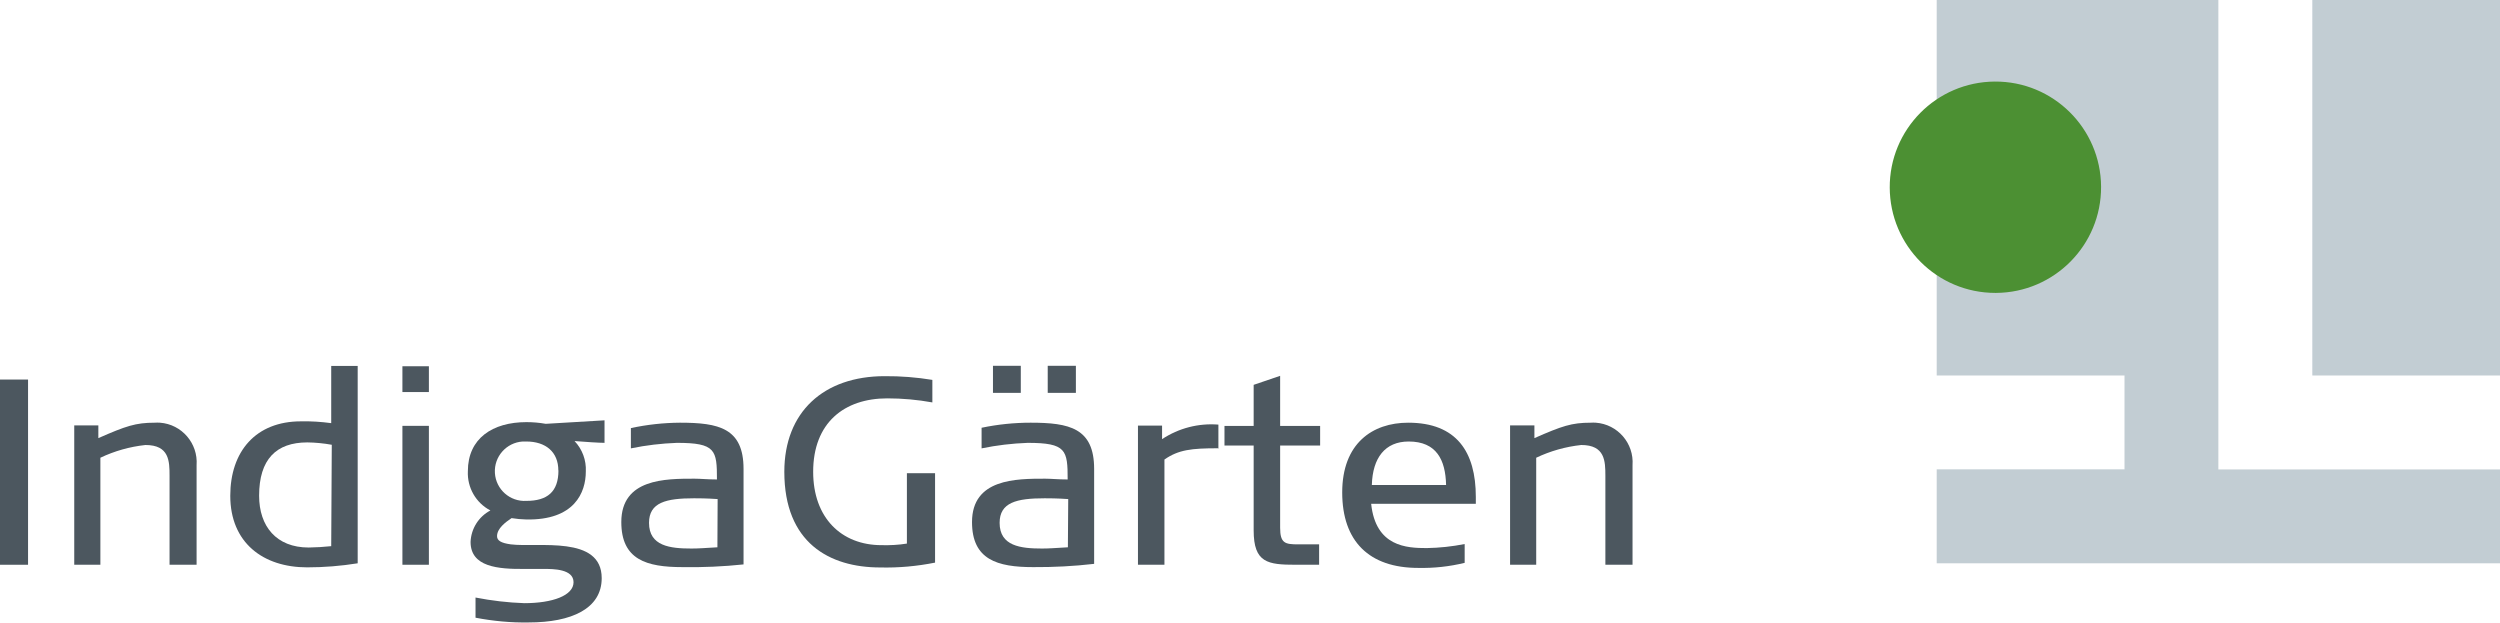<svg xmlns="http://www.w3.org/2000/svg" id="a" viewBox="0 0 221.91 55.3"><polygon points="196.91 0 171.91 0 171.91 33.33 188.58 33.33 188.58 41.66 171.91 41.66 171.91 50 221.91 50 221.91 41.67 196.91 41.67 196.91 0" style="fill:#c2cdd3;"></polygon><rect x="205.25" y="0" width="16.66" height="33.33" style="fill:#c2cdd3;"></rect><rect y="33.69" width="2.49" height="16.44" style="fill:#4c575f;"></rect><path d="M17.45,50.13v-8.84c.14-1.94-1.32-3.63-3.25-3.77-.15-.01-.31-.01-.47,0-1.69,0-2.54.29-5,1.37v-1.13h-2.14v12.37h2.32v-9.5c1.26-.6,2.61-.98,4-1.13,2.12,0,2.14,1.43,2.14,2.75v7.88h2.4Z" style="fill:#4c575f;"></path><path d="M29.4,48.48c-.66.07-1.33.11-2,.12-2.87,0-4.4-1.88-4.4-4.6,0-3.22,1.51-4.73,4.28-4.73.73.01,1.45.08,2.17.21l-.05,9ZM31.75,32.48h-2.35v5.08c-.89-.12-1.79-.18-2.69-.16-4,0-6.27,2.66-6.27,6.61,0,4.16,2.91,6.35,6.82,6.35,1.5,0,3-.12,4.49-.36v-17.45" style="fill:#4c575f;"></path><path d="M38.07,32.51h-2.35v2.29h2.35v-2.29ZM38.07,37.8h-2.35v12.33h2.35v-12.33Z" style="fill:#4c575f;"></path><path d="M49.57,41.76c0,1.9-1,2.7-2.84,2.7-1.46.09-2.71-1.02-2.8-2.47-.09-1.46,1.02-2.71,2.47-2.8.11,0,.22,0,.32,0,1.71,0,2.84.92,2.84,2.57M53.66,39.31v-2l-5.22.31c-.56-.1-1.14-.15-1.71-.15-3,0-5.2,1.44-5.2,4.35-.07,1.45.71,2.82,2,3.49-1.04.55-1.71,1.61-1.76,2.79,0,2.21,2.39,2.43,4.84,2.4h1.67c.82,0,2.63,0,2.63,1.18s-1.86,1.86-4.37,1.86c-1.45-.05-2.9-.22-4.33-.5v1.79c1.56.3,3.14.45,4.73.42,3.78,0,6.47-1.22,6.47-3.93,0-3.83-5.65-2.7-8.07-3-.89-.12-1.22-.35-1.22-.73,0-.68.75-1.24,1.29-1.6.43.07.86.11,1.29.12,4.3.09,5.3-2.4,5.3-4.26.05-1-.31-1.97-1-2.7.89.07,2.19.16,2.7.16" style="fill:#4c575f;"></path><path d="M63.68,48.58c-1.2.07-1.67.11-2.31.11-1.88,0-3.76-.21-3.76-2.28,0-1.81,1.51-2.18,4-2.18.35,0,1.08,0,2.09.07l-.02,4.28ZM66,50.1v-8.48c0-3.63-2.21-4.1-5.65-4.1-1.46.01-2.92.17-4.35.48v1.8c1.35-.28,2.72-.44,4.09-.49,3.44,0,3.55.64,3.55,3.25-.82,0-1.45-.07-2-.07-2.59,0-6.49,0-6.49,3.85,0,3.34,2.23,4,5.43,4,1.81.03,3.62-.05,5.42-.24" style="fill:#4c575f;"></path><path d="M83,49.94v-7.94h-2.5v6.25c-.74.12-1.5.16-2.25.14-3.58,0-6.07-2.44-6.07-6.51,0-4.35,2.75-6.52,6.58-6.52,1.34,0,2.68.12,4,.36v-2c-1.4-.23-2.81-.34-4.23-.33-5.41,0-8.91,3.17-8.91,8.49,0,6.3,4,8.49,8.51,8.49,1.63.04,3.27-.11,4.87-.43" style="fill:#4c575f;"></path><path d="M90.61,32.47h-2.47v2.4h2.47v-2.4ZM95.5,32.47h-2.5v2.4h2.5v-2.4ZM94.79,48.58c-1.2.07-1.67.11-2.3.11-1.88,0-3.76-.21-3.76-2.28,0-1.81,1.5-2.18,4-2.18.35,0,1.08,0,2.09.07l-.03,4.28ZM97.12,50.1v-8.48c0-3.63-2.21-4.1-5.64-4.1-1.46,0-2.92.15-4.35.45v1.83c1.35-.28,2.72-.44,4.09-.49,3.43,0,3.55.64,3.55,3.25-.82,0-1.46-.07-2-.07-2.58,0-6.49,0-6.49,3.85,0,3.34,2.24,4,5.43,4,1.81.01,3.61-.08,5.41-.29" style="fill:#4c575f;"></path><path d="M108.15,39.83v-2.14c-1.76-.14-3.52.31-5,1.29v-1.2h-2.14v12.35h2.35v-9.34c1.25-.87,2.4-1,4.75-1" style="fill:#4c575f;"></path><path d="M117.18,39.55v-1.74h-3.55v-4.45l-2.35.8v3.65h-2.59v1.74h2.59v7.53c0,2.88,1.25,3.05,3.74,3.05h2.07v-1.81h-1.86c-1.17,0-1.6-.1-1.6-1.48v-7.29h3.55Z" style="fill:#4c575f;"></path><path d="M128.36,43.05h-6.59c.07-2.42,1.18-3.86,3.27-3.86,2.47,0,3.27,1.63,3.32,3.86M131,44.72v-.61c0-4-1.71-6.59-6-6.59-3.18,0-5.86,1.84-5.86,6.19s2.4,6.7,6.75,6.7c1.39.03,2.77-.12,4.12-.45v-1.67c-1.11.22-2.23.34-3.36.36-1.79,0-4.54-.12-4.94-3.93h9.29Z" style="fill:#4c575f;"></path><path d="M144.91,50.13v-8.84c.14-1.94-1.32-3.63-3.26-3.77-.15-.01-.3-.01-.45,0-1.7,0-2.54.29-5,1.37v-1.13h-2.16v12.37h2.32v-9.5c1.26-.6,2.61-.98,4-1.13,2.11,0,2.14,1.43,2.14,2.75v7.88h2.41Z" style="fill:#4c575f;"></path><path d="M167.74,16.67c-.03-5.18,4.15-9.4,9.33-9.43s9.4,4.15,9.43,9.33c.03,5.18-4.15,9.4-9.33,9.43-.02,0-.03,0-.05,0-5.18,0-9.37-4.19-9.38-9.37" style="fill:#4c9033;"></path></svg>